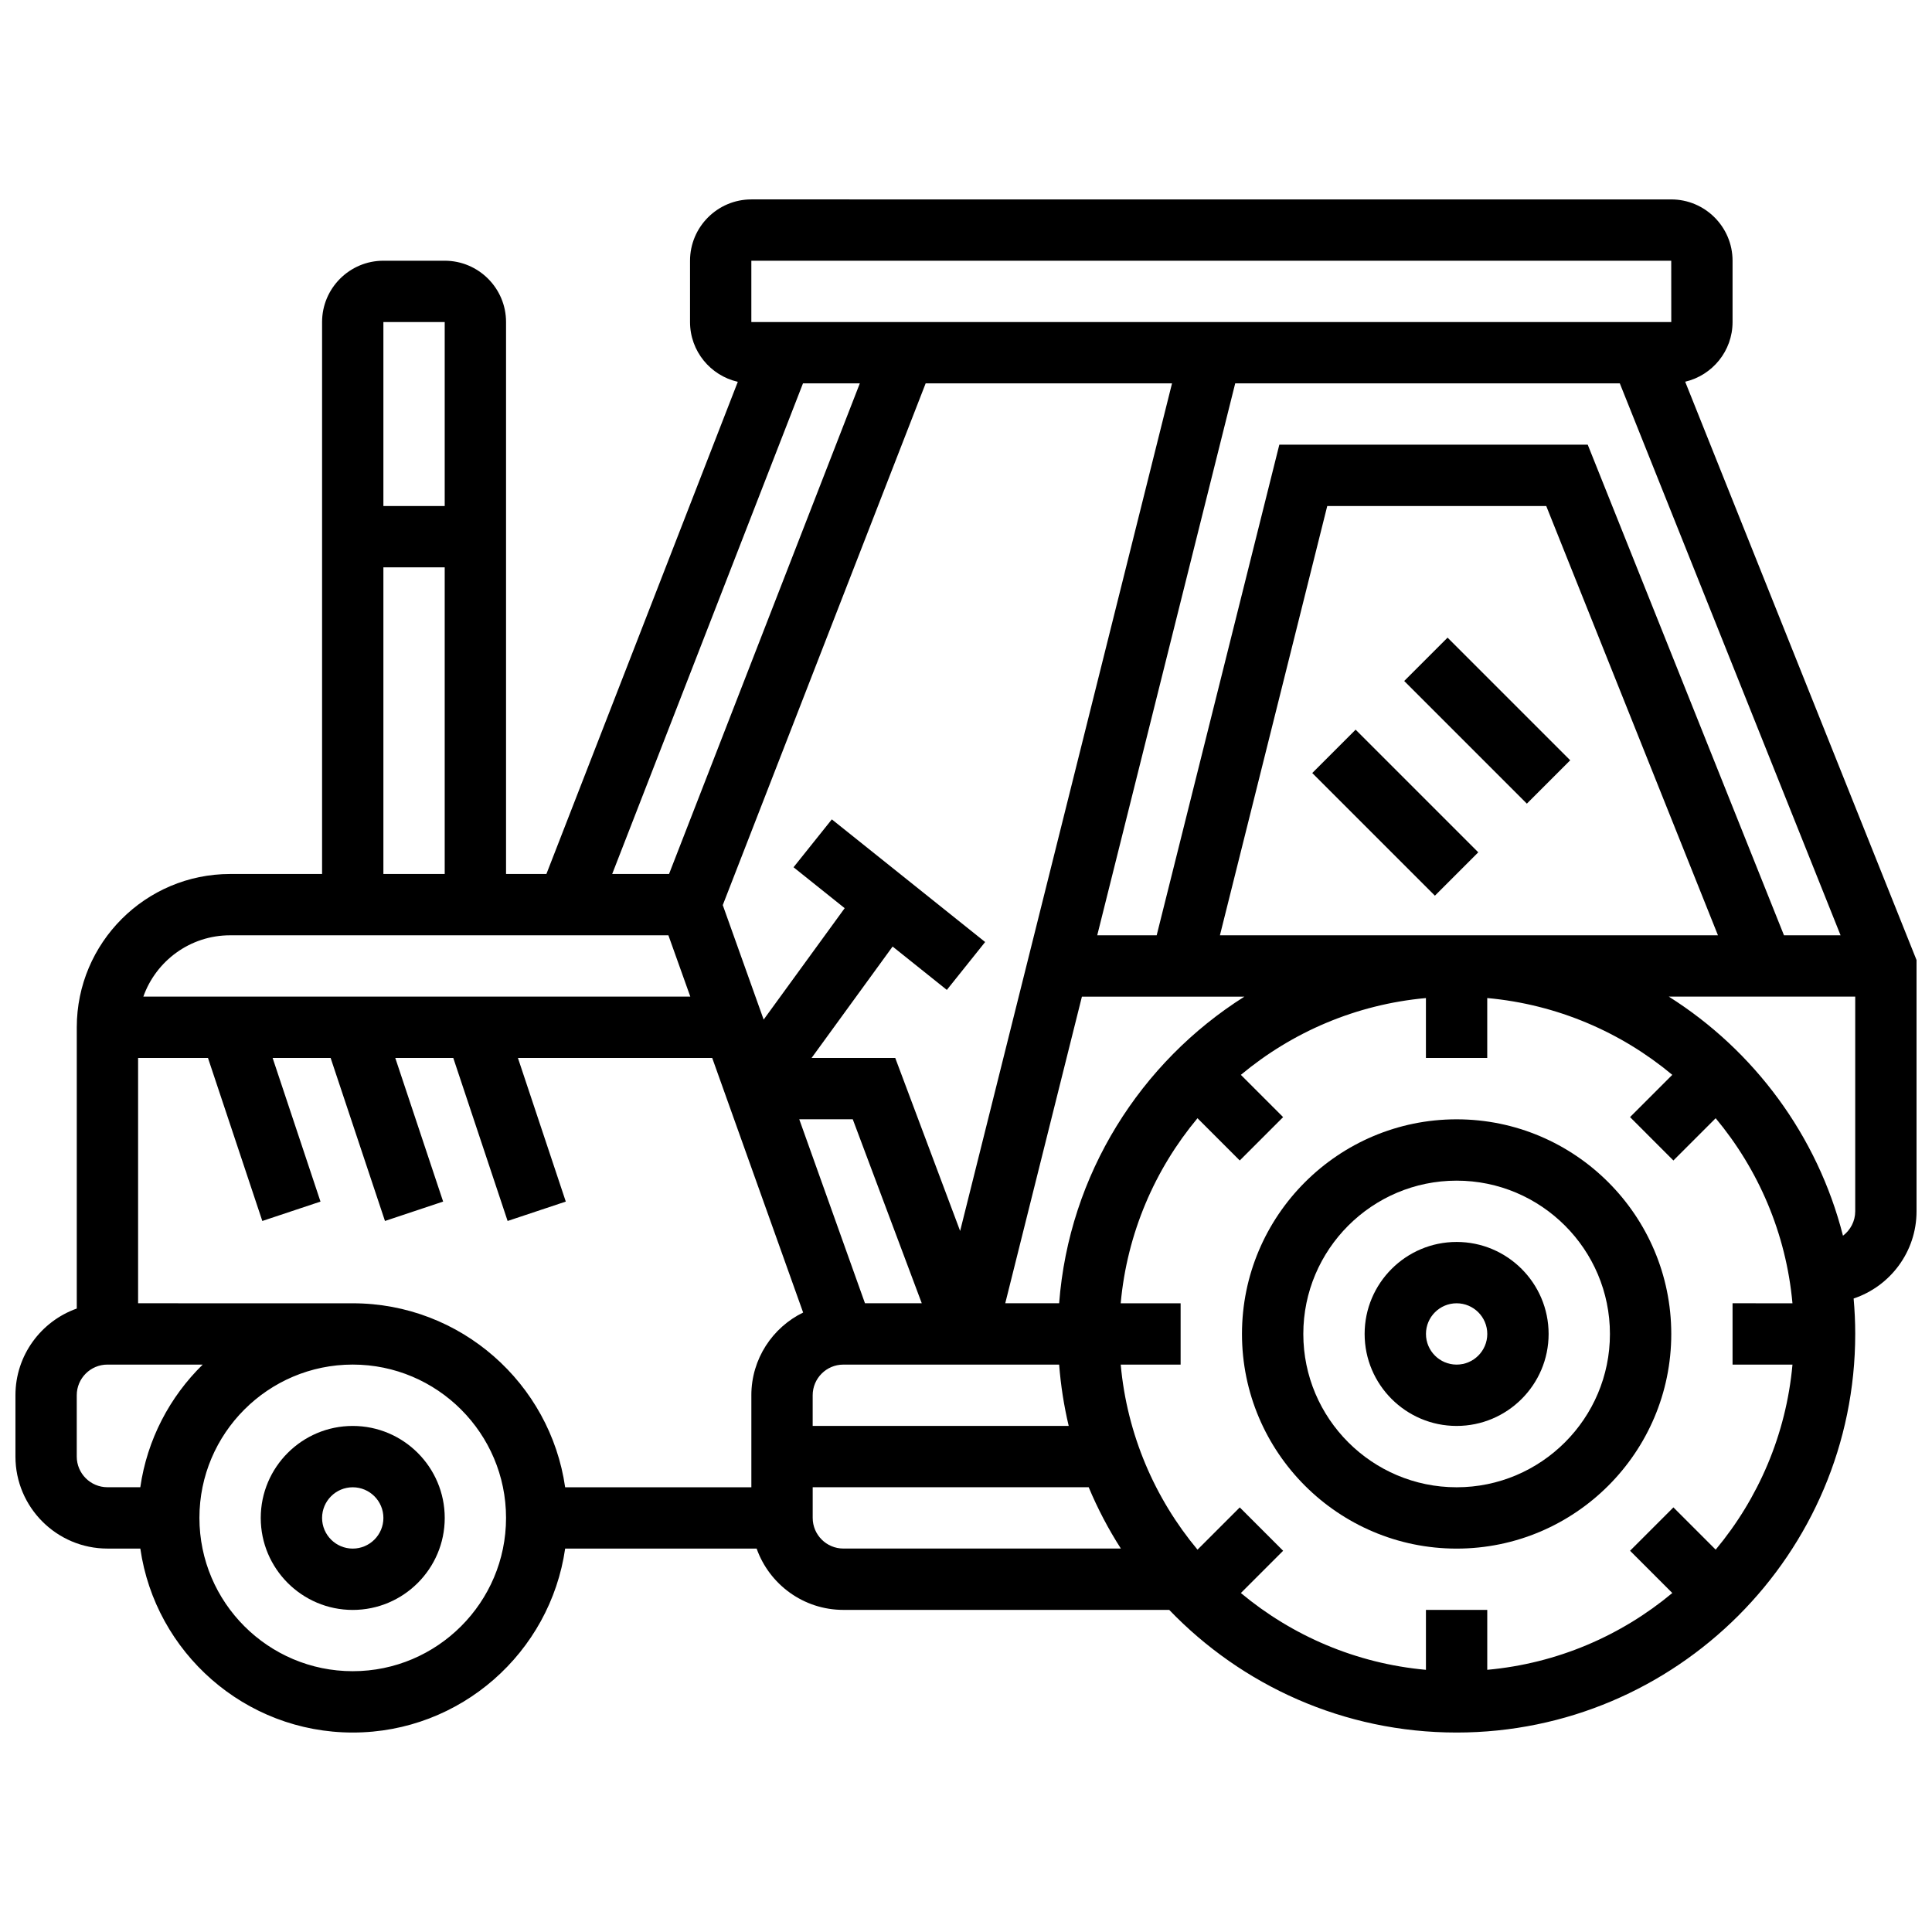 <?xml version="1.0" encoding="UTF-8"?>
<!-- Uploaded to: SVG Repo, www.svgrepo.com, Generator: SVG Repo Mixer Tools -->
<svg width="800px" height="800px" version="1.1" viewBox="144 144 512 512" xmlns="http://www.w3.org/2000/svg">
 <defs>
  <clipPath id="a">
   <path d="m148.09 196h503.81v408h-503.81z"/>
  </clipPath>
 </defs>
 <path d="m530.02 473.13c-13.441 0-24.379 10.934-24.379 24.379 0 13.441 10.938 24.379 24.379 24.379s24.379-10.934 24.379-24.379c-0.004-13.445-10.938-24.379-24.379-24.379zm0 32.504c-4.481 0-8.125-3.644-8.125-8.125s3.644-8.125 8.125-8.125 8.125 3.644 8.125 8.125-3.644 8.125-8.125 8.125z"/>
 <path d="m530.02 440.63c-31.363 0-56.883 25.516-56.883 56.883 0 31.363 25.516 56.883 56.883 56.883 31.363 0 56.883-25.516 56.883-56.883-0.004-31.367-25.52-56.883-56.883-56.883zm0 97.512c-22.402 0-40.629-18.227-40.629-40.629 0-22.402 18.227-40.629 40.629-40.629s40.629 18.227 40.629 40.629c0 22.402-18.227 40.629-40.629 40.629z"/>
 <g clip-path="url(#a)">
  <path d="m590.59 245.16c7.184-1.684 12.555-8.125 12.555-15.812v-16.25c0-8.961-7.293-16.25-16.25-16.25l-243.78-0.004c-8.961 0-16.25 7.293-16.25 16.25v16.25c0 7.727 5.422 14.195 12.66 15.84l-50.723 130.43h-10.695v-146.27c0-8.961-7.293-16.25-16.25-16.25h-16.254c-8.961 0-16.25 7.293-16.25 16.25v146.27l-24.379 0.004c-22.402 0-40.629 18.227-40.629 40.629v74.531c-9.461 3.356-16.254 12.387-16.254 22.98v16.25c0 13.441 10.938 24.379 24.379 24.379h8.715c3.957 27.527 27.688 48.754 56.293 48.754s52.336-21.227 56.293-48.754h50.742c3.356 9.457 12.387 16.25 22.98 16.25h86.363c19.234 20.023 46.262 32.504 76.156 32.504 58.25 0 105.64-47.387 105.64-105.64 0-3.16-0.148-6.289-0.422-9.383 9.676-3.227 16.672-12.371 16.672-23.117v-66.574zm-3.121 206.38 11.199-11.199c11.301 13.551 18.672 30.488 20.352 49.043l-15.875-0.004v16.25h15.879c-1.68 18.555-9.051 35.488-20.352 49.043l-11.199-11.199-11.492 11.492 11.199 11.199c-13.551 11.301-30.488 18.672-49.043 20.352v-15.875h-16.25v15.879c-18.555-1.68-35.488-9.051-49.043-20.352l11.199-11.199-11.492-11.492-11.199 11.199c-11.301-13.551-18.672-30.488-20.352-49.043h15.875v-16.25h-15.879c1.68-18.555 9.051-35.488 20.352-49.043l11.199 11.199 11.492-11.492-11.199-11.199c13.551-11.301 30.488-18.672 49.043-20.352v15.875h16.25v-15.879c18.555 1.68 35.488 9.051 49.043 20.352l-11.199 11.199zm-160.25 70.344h-67.852v-8.125c0-4.481 3.644-8.125 8.125-8.125h57.191c0.426 5.547 1.285 10.973 2.535 16.25zm-84.102-8.125v24.379h-49.348c-3.957-27.527-27.688-48.754-56.293-48.754l-56.879-0.004v-65.008h18.52l14.398 43.199 15.418-5.141-12.684-38.059h15.371l14.398 43.199 15.418-5.141-12.684-38.059h15.371l14.398 43.199 15.418-5.141-12.684-38.059h51.488l24.094 67.465c-8.117 3.961-13.723 12.301-13.723 21.922zm111.48-268.16-56.152 224.62-17.195-45.848h-22.176l21.477-29.531 14.371 11.496 10.152-12.691-40.629-32.504-10.152 12.691 13.555 10.844-21.473 29.527-10.836-30.344 53.766-138.26zm19.18 162.52c-27.504 17.363-46.48 47.059-49.094 81.258h-14.281l20.316-81.258zm-100.55 81.258-17.414-48.754h14.18l18.285 48.754zm94.066-97.512 28.441-113.76h58.039l45.504 113.76zm149.48 0-52.008-130.02h-81.73l-32.504 130.02h-15.754l36.566-146.27h101.92l58.508 146.27zm-273.66-178.77h243.78l0.012 16.25h-0.012-243.78zm13.684 32.504h15.066l-50.562 130.02h-15.066zm-94.945-16.254v48.754l-16.25 0.004v-48.758zm-16.25 65.008h16.25v81.258l-16.25 0.004zm-40.629 97.512h116.16l5.805 16.25h-144.95c3.352-9.453 12.383-16.25 22.977-16.25zm-40.633 138.14v-16.25c0-4.481 3.644-8.125 8.125-8.125h25.254c-8.727 8.539-14.719 19.855-16.539 32.504l-8.711-0.004c-4.481 0-8.129-3.644-8.129-8.125zm73.137 56.879c-22.402 0-40.629-18.227-40.629-40.629s18.227-40.629 40.629-40.629c22.402 0 40.629 18.227 40.629 40.629s-18.227 40.629-40.629 40.629zm130.02-32.504c-4.481 0-8.125-3.644-8.125-8.125v-8.125h73.141c2.379 5.684 5.234 11.121 8.527 16.25zm264.91-82.902c-6.75-26.547-23.578-49.109-46.156-63.363h49.402v56.883c0 2.644-1.281 4.996-3.246 6.481z"/>
 </g>
 <path d="m237.48 521.89c-13.441 0-24.379 10.934-24.379 24.379 0 13.441 10.938 24.379 24.379 24.379 13.441 0 24.379-10.934 24.379-24.379-0.004-13.441-10.938-24.379-24.379-24.379zm0 32.504c-4.481 0-8.125-3.644-8.125-8.125s3.644-8.125 8.125-8.125 8.125 3.644 8.125 8.125-3.644 8.125-8.125 8.125z"/>
 <path d="m491.76 348.86 11.492-11.492 32.504 32.504-11.492 11.492z"/>
 <path d="m516.13 324.47 11.492-11.492 32.504 32.504-11.492 11.492z"/>
</svg>